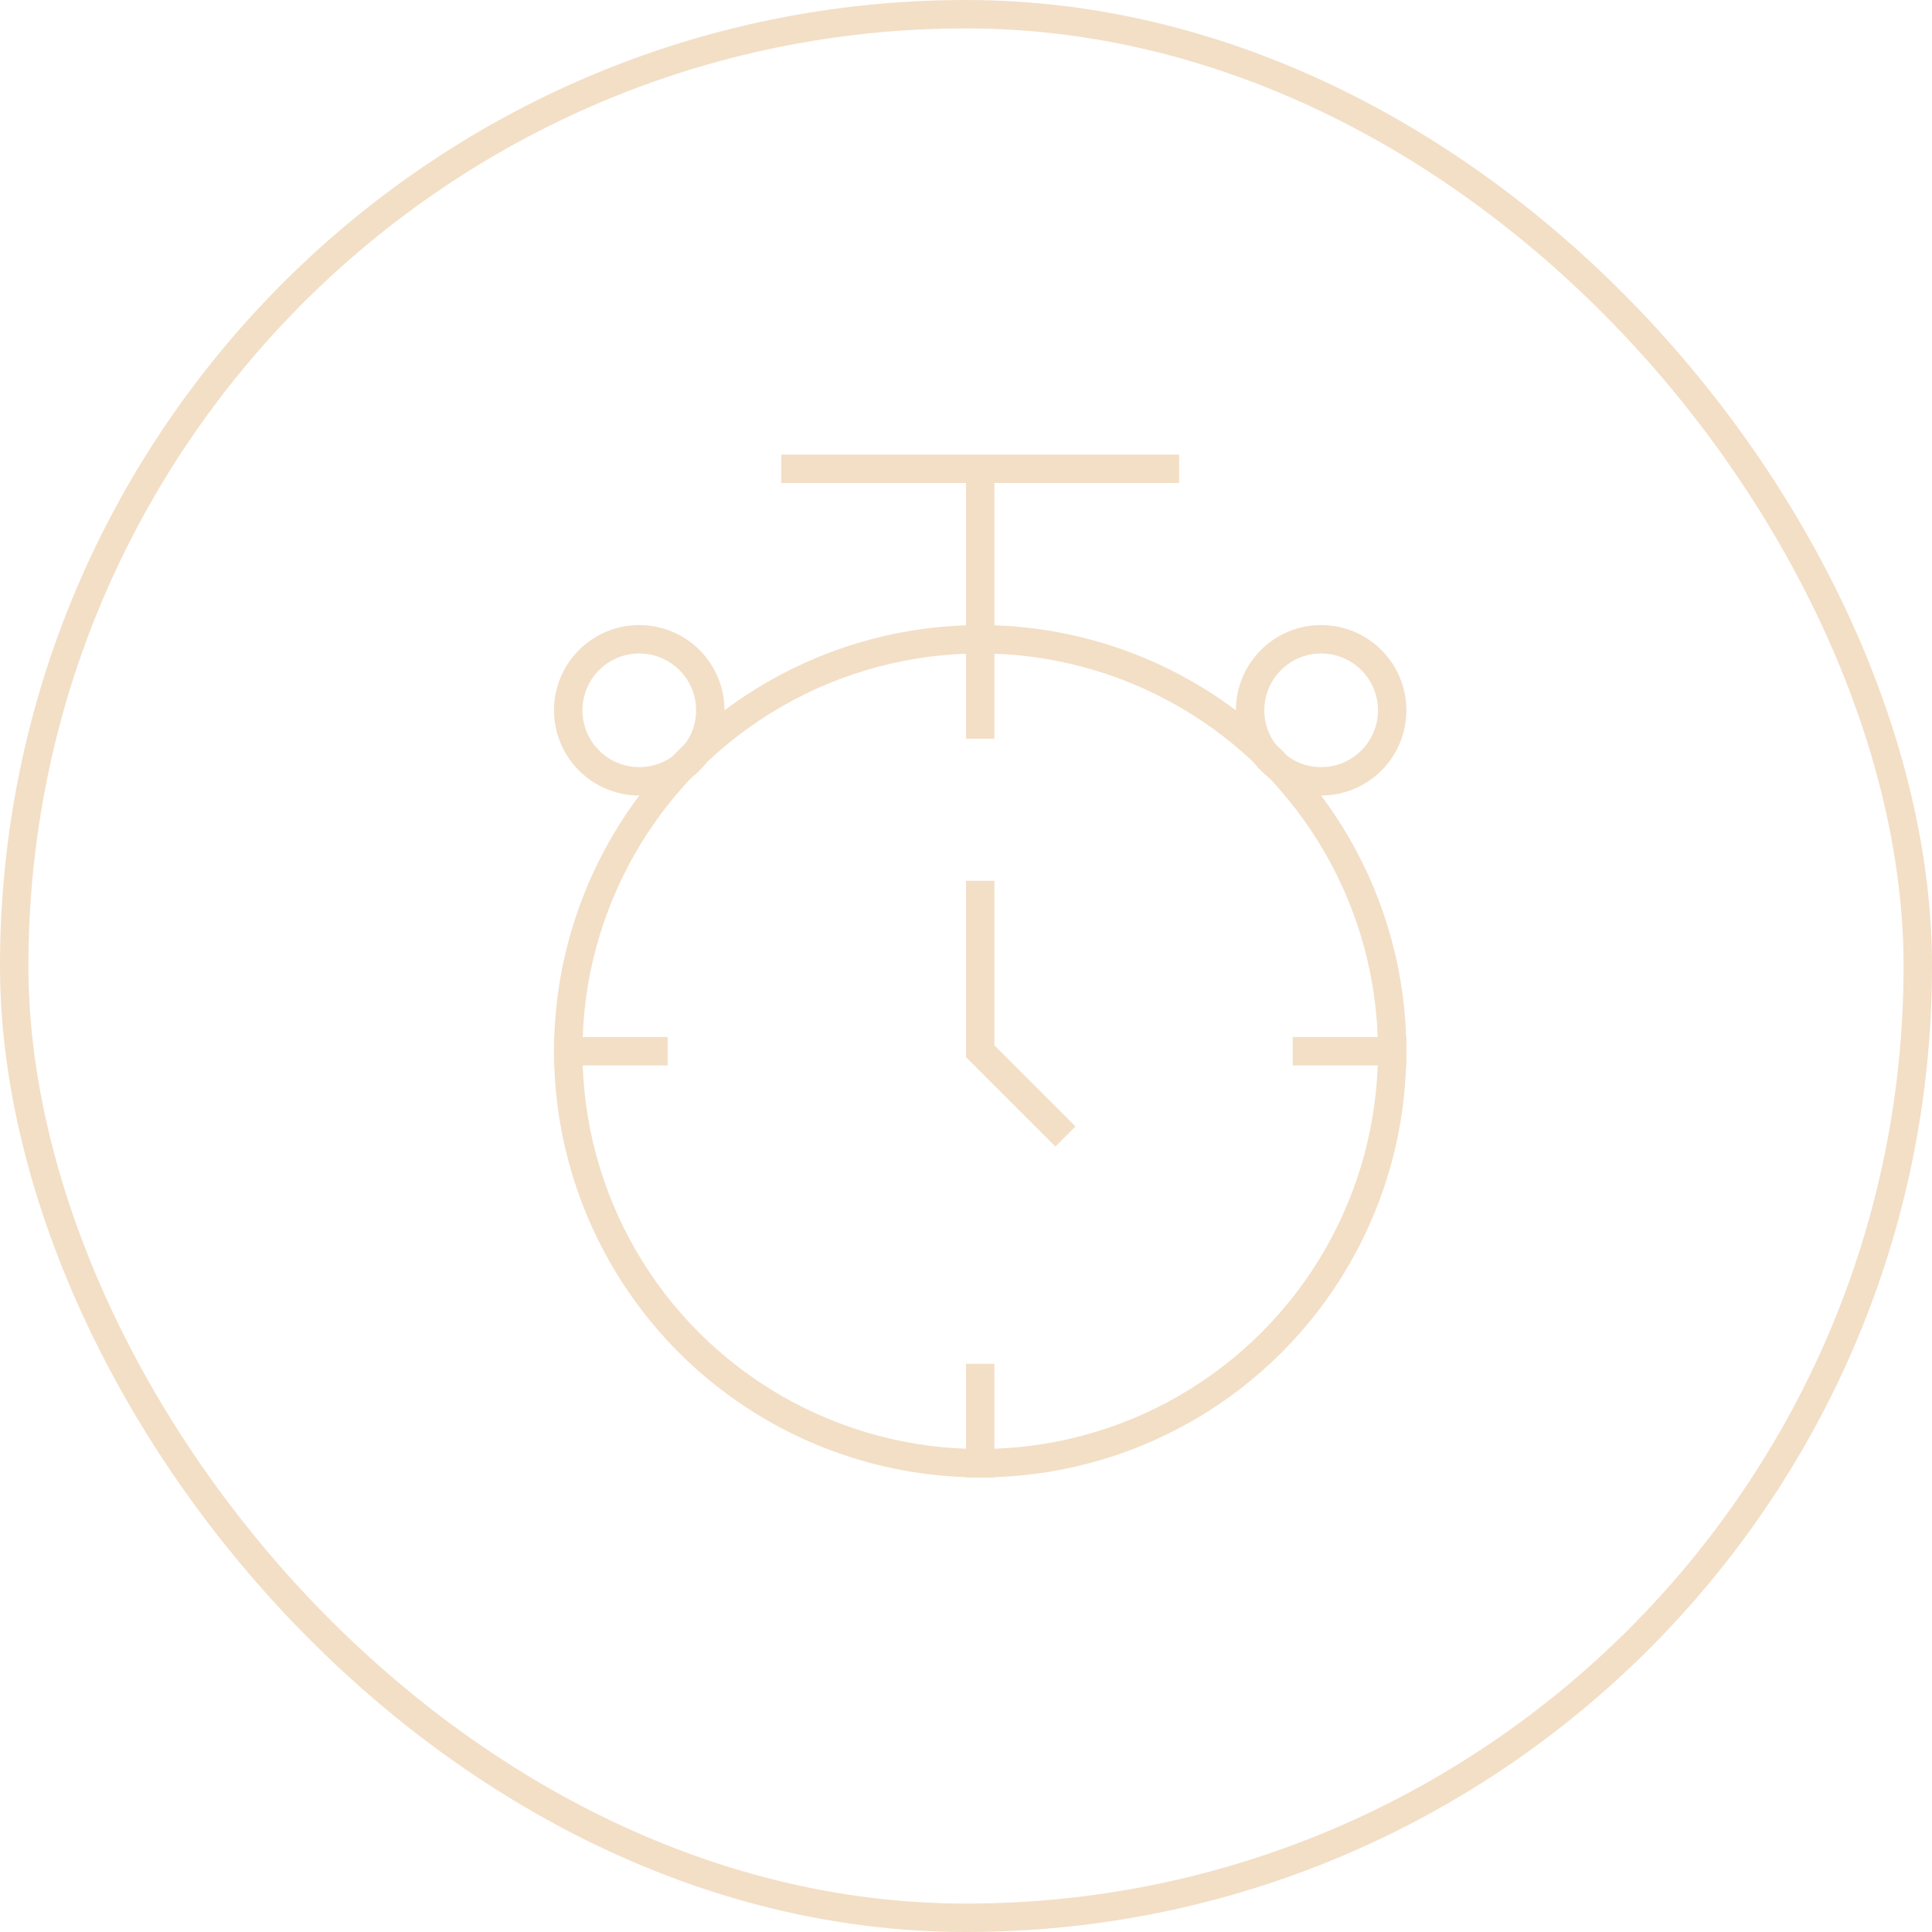 <svg width="68" height="68" viewBox="0 0 68 68" fill="none" xmlns="http://www.w3.org/2000/svg">
<rect x="0.5" y="0.5" width="67" height="67" rx="33.5" stroke="#F3DFC6"/>
<circle cx="34.5" cy="37" r="14.5" stroke="#F3DFC6"/>
<path d="M34.5 17V22.5" stroke="#F3DFC6"/>
<path d="M34.5 22V26" stroke="#F3DFC6"/>
<path d="M34.5 48V52" stroke="#F3DFC6"/>
<path d="M49.5 37L45.5 37" stroke="#F3DFC6"/>
<path d="M23.5 37L19.5 37" stroke="#F3DFC6"/>
<path d="M34.5 31L34.5 37L37.5 40" stroke="#F3DFC6"/>
<path d="M27.5 16.5L41.5 16.5" stroke="#F3DFC6"/>
<circle cx="22.5" cy="25" r="2.5" stroke="#F3DFC6"/>
<circle cx="46.5" cy="25" r="2.5" stroke="#F3DFC6"/>
</svg>
